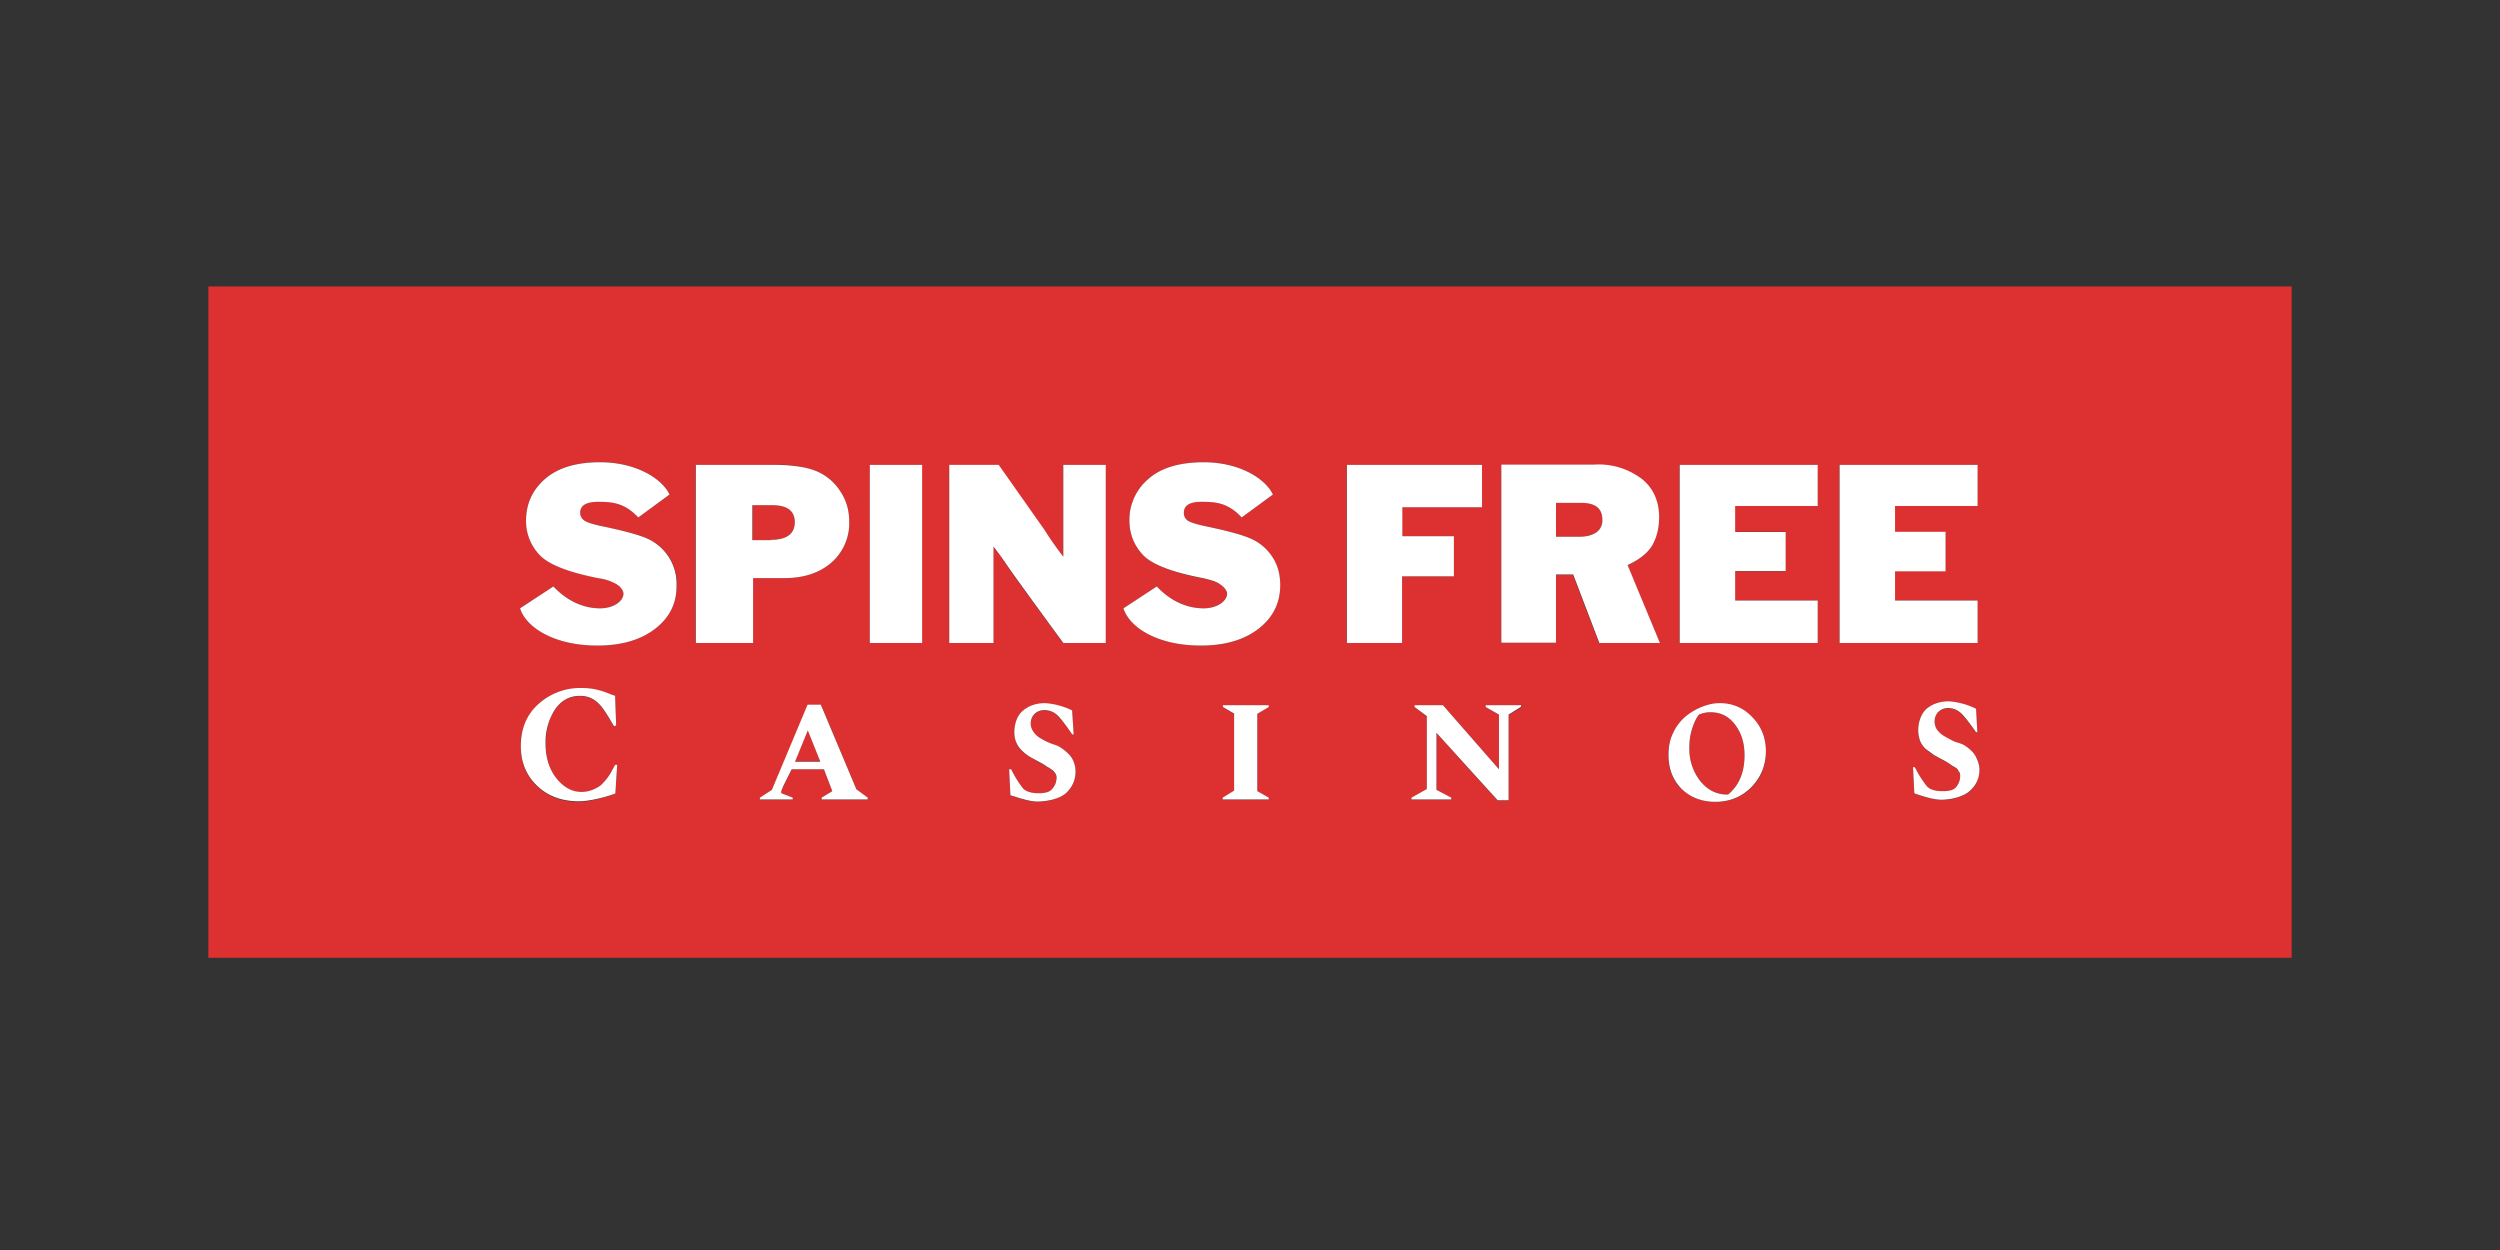 <svg xmlns="http://www.w3.org/2000/svg" fill="none" viewBox="0 0 96 48"><rect x="0" y="0" width="96" height="48" fill="#333333" stroke="none"/><path fill="#DD3030" d="M29.6 20.74h-.7V19.4h.76c.57 0 .86.22.86.65 0 .45-.31.68-.93.68Zm1.9 8.5h-.97l.49-1.19.48 1.2Zm34.86 1.27h-.04c-.42 0-.77-.18-1.04-.53a2.01 2.01 0 0 1-.41-1.27c0-.24.03-.48.1-.7.07-.24.16-.43.27-.57a1.12 1.12 0 0 1 .44-.09c.4 0 .71.16.95.48.24.32.36.7.36 1.16 0 .66-.2 1.16-.63 1.52Zm-6.6-9.9h.89c.26 0 .47-.05.64-.16a.55.55 0 0 0 .24-.49c0-.44-.27-.66-.81-.66h-.97v1.31Z"/><path fill="#DD3030" fill-rule="evenodd" d="M88 11H8v25.78h80V11ZM21.25 22.52l-1.28.84c.23.73 1.3 1.43 2.97 1.43.91 0 1.65-.21 2.2-.64.57-.43.85-.99.85-1.68a1.9 1.9 0 0 0-.34-1.14 1.88 1.88 0 0 0-.87-.68c-.34-.14-.92-.29-1.74-.46-.3-.07-.5-.13-.6-.2a.34.34 0 0 1-.16-.3c0-.28.23-.43.69-.43.55 0 1.01.05 1.54.61l1.2-.88c-.28-.6-1.27-1.24-2.66-1.24-.92 0-1.63.21-2.12.64a2.05 2.05 0 0 0-.73 1.6c0 .5.17.94.51 1.31.34.37 1.11.67 2.31.9.31.07.53.14.65.22.13.08.27.23.27.38 0 .28-.37.56-.9.56-.68 0-1.3-.32-1.79-.84Zm21.89.84 1.28-.84c.49.52 1.11.84 1.8.84.52 0 .9-.28.9-.56 0-.15-.16-.3-.28-.37a1.86 1.86 0 0 0-.65-.22c-1.2-.23-1.97-.54-2.3-.9a1.87 1.87 0 0 1-.52-1.31c0-.65.24-1.18.73-1.61.5-.43 1.2-.64 2.12-.64 1.39 0 2.38.64 2.66 1.24l-1.2.88c-.53-.56-.99-.6-1.54-.6-.46 0-.69.14-.69.42 0 .13.06.23.16.3.1.07.3.13.6.2.82.17 1.4.32 1.74.46a1.9 1.9 0 0 1 1.2 1.82c.01.7-.27 1.25-.83 1.68-.56.43-1.3.64-2.2.64-1.68 0-2.75-.7-2.98-1.43ZM28.92 24.7V22.2h1.19c.76 0 1.36-.2 1.82-.6a2 2 0 0 0 .68-1.57c0-.43-.11-.82-.34-1.16a2 2 0 0 0-.9-.77 4.27 4.27 0 0 0-1.66-.25h-3v6.84h2.21Zm-5.44 1.98c-.28-.11-.63-.25-1.12-.25-.7 0-1.26.21-1.7.63a2.1 2.1 0 0 0-.66 1.6c0 .62.2 1.13.62 1.53.42.4.95.6 1.6.6.43 0 1.07-.18 1.41-.32l.07-1.08h-.08a4.48 4.48 0 0 0-.11.18 2 2 0 0 1-.46.61 1.25 1.25 0 0 1-.72.24c-.37 0-.7-.18-.97-.53-.27-.35-.4-.8-.4-1.32 0-.51.1-.94.34-1.3.24-.36.57-.54.97-.54.62 0 .88.46 1.18.95l.13.22.08-.03-.04-1.13a9.62 9.62 0 0 1-.14-.06Zm9.84 3.96-.42-.3-1.37-3.27h-.51l-1.37 3.26-.46.31v.07h1.25v-.07l-.44-.17v-.08l.08-.2.33-.65h1.23l.32.84-.41.26v.07h1.77v-.07Zm6.82-3.62c.25 0 .7.12 1.03.28l.06.9h-.06a4.57 4.57 0 0 0-.62-.77.7.7 0 0 0-.44-.15.53.53 0 0 0-.38.14.51.51 0 0 0-.15.38.53.53 0 0 0 .08.3.87.87 0 0 0 .23.22l.3.17.22.09.28.1a1.8 1.8 0 0 1 .3.23c.09.08.16.19.22.32a.98.98 0 0 1 .09.42c0 .33-.13.6-.38.82-.25.21-.72.32-1.1.32-.23 0-.58-.1-.88-.2l-.14-.04-.05-1h.08c.17.33.32.57.46.73.14.16.4.19.6.19.17 0 .37-.02.5-.14a.64.64 0 0 0 .17-.46.25.25 0 0 0-.05-.18 1.56 1.56 0 0 1-.03-.03.7.7 0 0 0-.22-.18 2.86 2.86 0 0 1-.08-.04 2.71 2.71 0 0 0-.3-.18l-.33-.19a2.13 2.13 0 0 1-.3-.22.9.9 0 0 1-.21-.3 1.03 1.03 0 0 1-.09-.42c0-.32.11-.65.33-.83.22-.2.5-.28.86-.28Zm8.58.13v-.06h-1.76v.07l.43.25v2.96l-.44.27v.07h1.77v-.07l-.44-.24V27.4l.44-.26Zm9.7-.06v.07l-.49.3v3.28h-.42l-2.35-2.59v2.19l.57.3v.07H54.2v-.07l.59-.32v-2.8l-.47-.36v-.07h1.1l2.14 2.45v-2.1l-.51-.28v-.07h1.36Zm6.15 3.2c.34.34.77.5 1.3.5a1.88 1.88 0 0 0 1.94-1.94c0-.5-.17-.94-.52-1.3a1.69 1.69 0 0 0-1.26-.53c-.22 0-.45.04-.67.13-.23.09-.44.21-.63.37s-.36.37-.48.63a1.94 1.94 0 0 0-.19.84c0 .53.17.96.5 1.3Zm10.28-3.35c.25 0 .7.12 1.02.28l.06.91h-.06a4.6 4.6 0 0 0-.61-.77.7.7 0 0 0-.45-.16.53.53 0 0 0-.38.15.51.51 0 0 0-.14.37c0 .11.02.2.08.3a.86.86 0 0 0 .23.22l.3.18.22.08c.1.04.21.07.27.11.11.07.22.14.3.23a.88.88 0 0 1 .23.3.98.98 0 0 1 .08.43c0 .33-.12.6-.37.82-.25.22-.72.33-1.1.33-.24 0-.59-.11-.89-.2l-.07-.02-.06-.02-.05-1h.07c.17.32.33.57.46.73.14.15.4.18.6.18.17 0 .38-.01.5-.13a.64.64 0 0 0 .18-.46.25.25 0 0 0-.06-.18v-.02a1.97 1.97 0 0 1-.02-.02c-.05-.07-.14-.12-.23-.17l-.04-.03a1.85 1.85 0 0 1-.03-.02 2.69 2.69 0 0 0-.3-.18l-.33-.18a2.13 2.13 0 0 1-.3-.22.9.9 0 0 1-.22-.3 1.03 1.03 0 0 1-.08-.43c0-.31.1-.64.33-.83.22-.19.5-.28.86-.28ZM35.4 17.85v6.84H33.4v-6.84h2.02Zm5.42 6.84h1.62v-6.84h-1.62v3.53s-.4-.53-.73-1.02l-1.75-2.5h-1.9v6.83h1.7v-3.7s.29.34.53.73c.24.38 2.15 2.97 2.15 2.97Zm13.02-2.56h1.98v-1.54h-1.98v-1.11h3.06v-1.63h-5.19v6.84h2.13v-2.56Zm9.89 2.56H61.4l-1-2.62h-.66v2.62h-2.1v-6.84h3.57c.8 0 1.4.19 1.84.56.44.37.65.85.65 1.46 0 .39-.08.74-.24 1.04-.16.3-.48.57-.97.8l1.24 2.98Zm6.06 0v-1.63h-3.17v-1.12h1.94v-1.52h-1.94v-.99h3.17v-1.58h-5.3v6.84h5.3Zm6.14-1.63v1.63h-5.3v-6.84h5.3v1.58h-3.17v1h1.94v1.5h-1.94v1.13h3.17Z" clip-rule="evenodd"/><path fill="#fff" d="m19.97 23.36 1.28-.84c.49.52 1.11.84 1.79.84.53 0 .9-.28.9-.56 0-.15-.15-.3-.27-.37a1.86 1.86 0 0 0-.65-.22c-1.2-.23-1.97-.54-2.3-.9A1.87 1.87 0 0 1 20.2 20c0-.65.24-1.18.73-1.61.5-.43 1.2-.64 2.11-.64 1.4 0 2.39.64 2.67 1.24l-1.2.88c-.53-.56-.99-.6-1.54-.6-.46 0-.69.14-.69.42 0 .13.06.23.16.3.1.07.3.13.6.2.82.17 1.4.32 1.74.46a1.9 1.9 0 0 1 1.2 1.82c.01.7-.27 1.25-.83 1.68-.56.43-1.3.64-2.21.64-1.67 0-2.74-.7-2.97-1.43Z"/><path fill="#fff" fill-rule="evenodd" d="M28.92 22.2v2.49h-2.2v-6.84h3c.72 0 1.27.09 1.65.25a2 2 0 0 1 .9.77c.23.34.34.73.34 1.16a2 2 0 0 1-.68 1.57c-.46.4-1.06.6-1.82.6h-1.19Zm.67-1.46h-.7V19.4h.77c.57 0 .86.22.86.65 0 .45-.31.68-.93.68Z" clip-rule="evenodd"/><path fill="#fff" d="M75.94 24.69v-1.63h-3.17v-1.12h1.94v-1.52h-1.94v-.99h3.17v-1.58h-5.3v6.84h5.3Zm-6.14-1.63v1.63h-5.3v-6.84h5.3v1.58h-3.17v1h1.94v1.5h-1.94v1.13h3.17Zm-13.96-.93h-2v2.56h-2.12v-6.84h5.19v1.63h-3.06v1.11h1.98v1.54Zm-11.42.39-1.28.84c.23.73 1.3 1.43 2.97 1.43.91 0 1.65-.21 2.21-.64.56-.43.84-.99.84-1.68 0-.44-.11-.82-.34-1.14a1.88 1.88 0 0 0-.87-.68c-.34-.14-.92-.29-1.74-.46-.3-.07-.5-.13-.6-.2a.34.34 0 0 1-.15-.3c0-.28.22-.42.68-.42.55 0 1.02.04 1.54.6l1.2-.88c-.28-.6-1.27-1.24-2.66-1.24-.92 0-1.63.21-2.12.64a2.05 2.05 0 0 0-.73 1.6c0 .5.17.94.51 1.31.34.37 1.11.67 2.31.9.32.07.53.14.65.23.13.08.28.23.28.37 0 .28-.38.56-.9.56-.69 0-1.31-.32-1.8-.84Zm-1.97 2.17h-1.62s-1.9-2.59-2.15-2.97-.53-.73-.53-.73v3.7h-1.7v-6.84h1.9l1.76 2.5c.31.5.72 1.03.72 1.03v-3.53h1.63v6.84Zm-7.04 0v-6.84H33.4v6.84h2.02Zm40.46 2.52a2.86 2.86 0 0 0-1.02-.28c-.36 0-.64.1-.86.28-.22.19-.33.52-.33.83 0 .16.03.3.08.43a.9.9 0 0 0 .22.3l.3.22.33.18a2.69 2.69 0 0 1 .33.2l.04.03c.09.05.19.1.23.17l.01.02.01.02a.25.25 0 0 1 .06.18.64.64 0 0 1-.18.46c-.12.12-.33.13-.5.13-.2 0-.46-.03-.6-.19a4.1 4.1 0 0 1-.46-.73h-.07l.05 1 .06.03.07.02c.3.1.65.2.9.2.37 0 .84-.11 1.09-.33.25-.22.38-.49.38-.82a.98.98 0 0 0-.1-.42.87.87 0 0 0-.21-.31 1.79 1.79 0 0 0-.3-.23 1.51 1.51 0 0 0-.28-.1 1.67 1.67 0 0 1-.22-.1 3.89 3.89 0 0 1-.3-.17.86.86 0 0 1-.23-.23.53.53 0 0 1-.08-.29.51.51 0 0 1 .14-.37.53.53 0 0 1 .39-.15.7.7 0 0 1 .44.16c.14.1.45.52.62.77h.05l-.05-.9Z"/><path fill="#fff" fill-rule="evenodd" d="M65.87 30.79c-.53 0-.96-.17-1.3-.5-.34-.35-.5-.78-.5-1.3 0-.3.05-.59.18-.85a1.83 1.83 0 0 1 .48-.63 2.32 2.32 0 0 1 .63-.37c.23-.09.45-.14.67-.14.5 0 .92.18 1.26.54.35.36.52.8.52 1.3 0 .55-.19 1.01-.56 1.39-.37.37-.83.56-1.38.56Zm.5-.28h-.05c-.42 0-.76-.18-1.04-.53a2.01 2.01 0 0 1-.41-1.27c0-.24.03-.48.1-.7.07-.24.16-.43.27-.57a1.12 1.12 0 0 1 .44-.09c.4 0 .71.16.95.48.24.32.36.7.36 1.17 0 .65-.2 1.15-.63 1.51Z" clip-rule="evenodd"/><path fill="#fff" d="M58.41 27.15v-.07h-1.36v.07l.51.29v2.1l-2.15-2.46h-1.09v.07l.47.35v2.8l-.59.33v.07h1.53v-.07l-.57-.3v-2.19l2.35 2.59h.42v-3.29l.48-.3Zm-9.69-.07v.07l-.44.26v2.97l.44.25v.07h-1.77v-.07l.44-.27V27.4l-.43-.25v-.07h1.76Zm-7.55.2a2.85 2.85 0 0 0-1.03-.28c-.35 0-.64.1-.86.29-.22.18-.33.51-.33.83 0 .16.03.3.09.42a.9.9 0 0 0 .22.3c.09.09.19.16.3.23l.33.18a2.71 2.71 0 0 1 .33.2l.04.02c.08.05.18.11.22.17l.03.04a.25.25 0 0 1 .06.18.64.64 0 0 1-.19.46c-.11.12-.32.14-.5.14-.19 0-.45-.03-.6-.19a4.12 4.12 0 0 1-.45-.73h-.08l.05 1 .14.04c.3.1.65.2.89.2.37 0 .85-.1 1.1-.32.24-.22.37-.5.37-.82a.98.98 0 0 0-.09-.43.87.87 0 0 0-.22-.3 1.8 1.8 0 0 0-.3-.23 1.49 1.49 0 0 0-.28-.11l-.22-.09a3.94 3.94 0 0 1-.3-.17.86.86 0 0 1-.22-.23.53.53 0 0 1-.09-.3.51.51 0 0 1 .15-.37.53.53 0 0 1 .38-.14.7.7 0 0 1 .44.15c.14.1.45.52.62.78h.06l-.06-.91Z"/><path fill="#fff" fill-rule="evenodd" d="m32.9 30.32.42.31v.07h-1.77v-.07l.41-.25-.32-.84H30.4l-.32.64-.08.2v.08l.44.17v.07h-1.26v-.07l.46-.3 1.37-3.27h.51l1.37 3.26Zm-1.4-1.07h-.97l.49-1.2.48 1.2Z" clip-rule="evenodd"/><path fill="#fff" d="M22.36 26.42c.5 0 .84.14 1.12.25l.14.05.04 1.14-.08.03a12.32 12.32 0 0 1-.13-.22c-.3-.5-.56-.95-1.18-.95-.4 0-.73.18-.97.54a2.3 2.3 0 0 0-.35 1.3c0 .53.14.97.41 1.32.28.35.6.53.97.53.25 0 .49-.08.72-.24a2 2 0 0 0 .46-.6l.11-.2h.08l-.07 1.1c-.34.13-.98.3-1.4.3-.66 0-1.19-.2-1.6-.59-.42-.4-.63-.91-.63-1.53 0-.66.22-1.2.66-1.6a2.38 2.38 0 0 1 1.7-.63Z"/><path fill="#fff" fill-rule="evenodd" d="M61.41 24.69h2.33L62.5 21.7c.49-.23.81-.5.97-.8.16-.3.24-.65.24-1.04 0-.6-.21-1.1-.65-1.46a2.74 2.74 0 0 0-1.84-.56h-3.57v6.84h2.1v-2.62h.66l1 2.62Zm-1.66-4.08h.9c.26 0 .47-.05.64-.16a.55.55 0 0 0 .24-.49c0-.44-.27-.65-.81-.65h-.97v1.3Z" clip-rule="evenodd"/></svg>